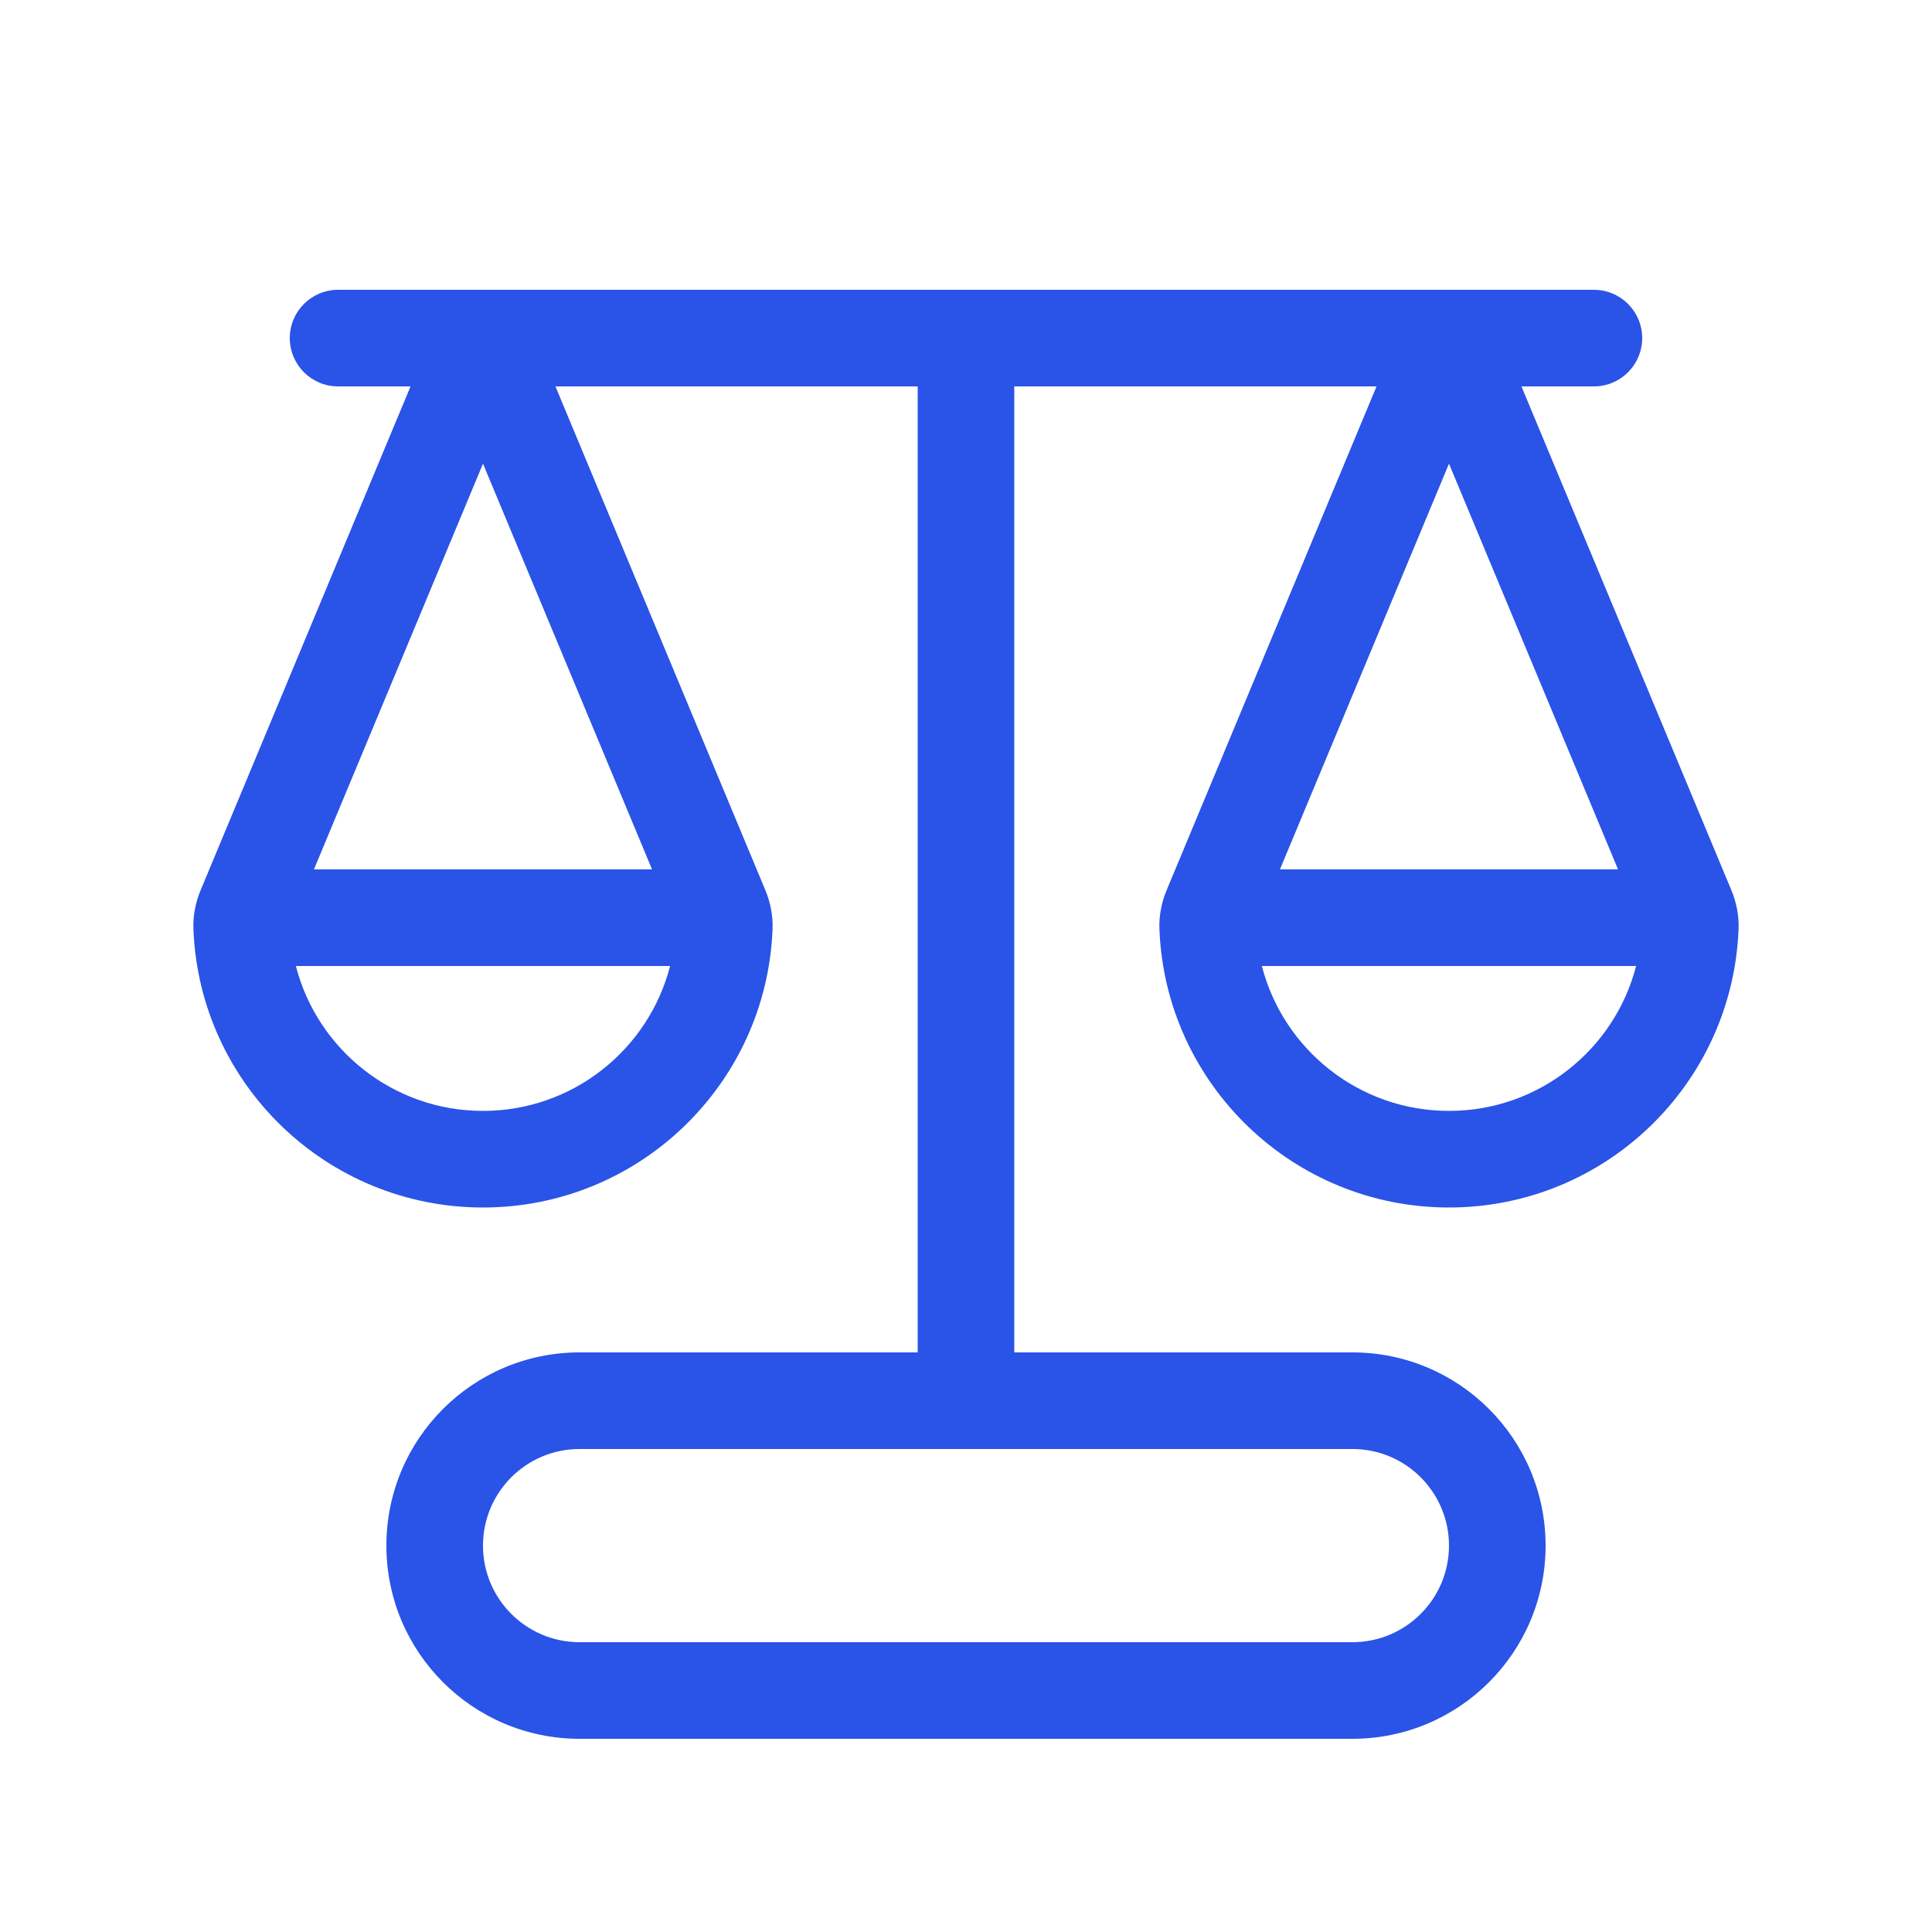<?xml version="1.0" encoding="UTF-8"?> <svg xmlns="http://www.w3.org/2000/svg" width="192" height="192" viewBox="0 0 192 192" fill="none"> <path d="M33.599 28.8C30.948 28.8 28.799 30.949 28.799 33.6C28.799 36.251 30.948 38.4 33.599 38.4H40.799L19.937 88.468C19.463 89.606 19.166 90.928 19.222 92.35C19.827 107.725 32.478 120 47.999 120C63.52 120 76.171 107.725 76.776 92.35C76.832 90.928 76.535 89.606 76.061 88.468L55.199 38.4H91.199V134.4H57.599C46.995 134.4 38.399 142.996 38.399 153.6C38.399 164.204 46.995 172.8 57.599 172.8H134.399C145.003 172.8 153.599 164.204 153.599 153.6C153.599 142.996 145.003 134.4 134.399 134.4H100.799V38.4H136.799L115.937 88.468C115.463 89.606 115.166 90.928 115.222 92.35C115.827 107.725 128.478 120 143.999 120C159.52 120 172.171 107.725 172.776 92.35C172.832 90.928 172.535 89.606 172.061 88.468L151.199 38.4H158.399C161.05 38.4 163.199 36.251 163.199 33.6C163.199 30.949 161.05 28.8 158.399 28.8H33.599ZM47.999 110.4C39.053 110.4 31.534 104.28 29.403 96H66.595C64.464 104.28 56.945 110.4 47.999 110.4ZM47.999 46.08L64.799 86.4H31.199L47.999 46.08ZM57.599 144H134.399C139.701 144 143.999 148.298 143.999 153.6C143.999 158.902 139.701 163.2 134.399 163.2H57.599C52.297 163.2 47.999 158.902 47.999 153.6C47.999 148.298 52.297 144 57.599 144ZM160.799 86.4H127.199L143.999 46.08L160.799 86.4ZM125.403 96H162.595C160.464 104.28 152.945 110.4 143.999 110.4C135.053 110.4 127.534 104.28 125.403 96Z" fill="#2A53E7"></path> </svg> 